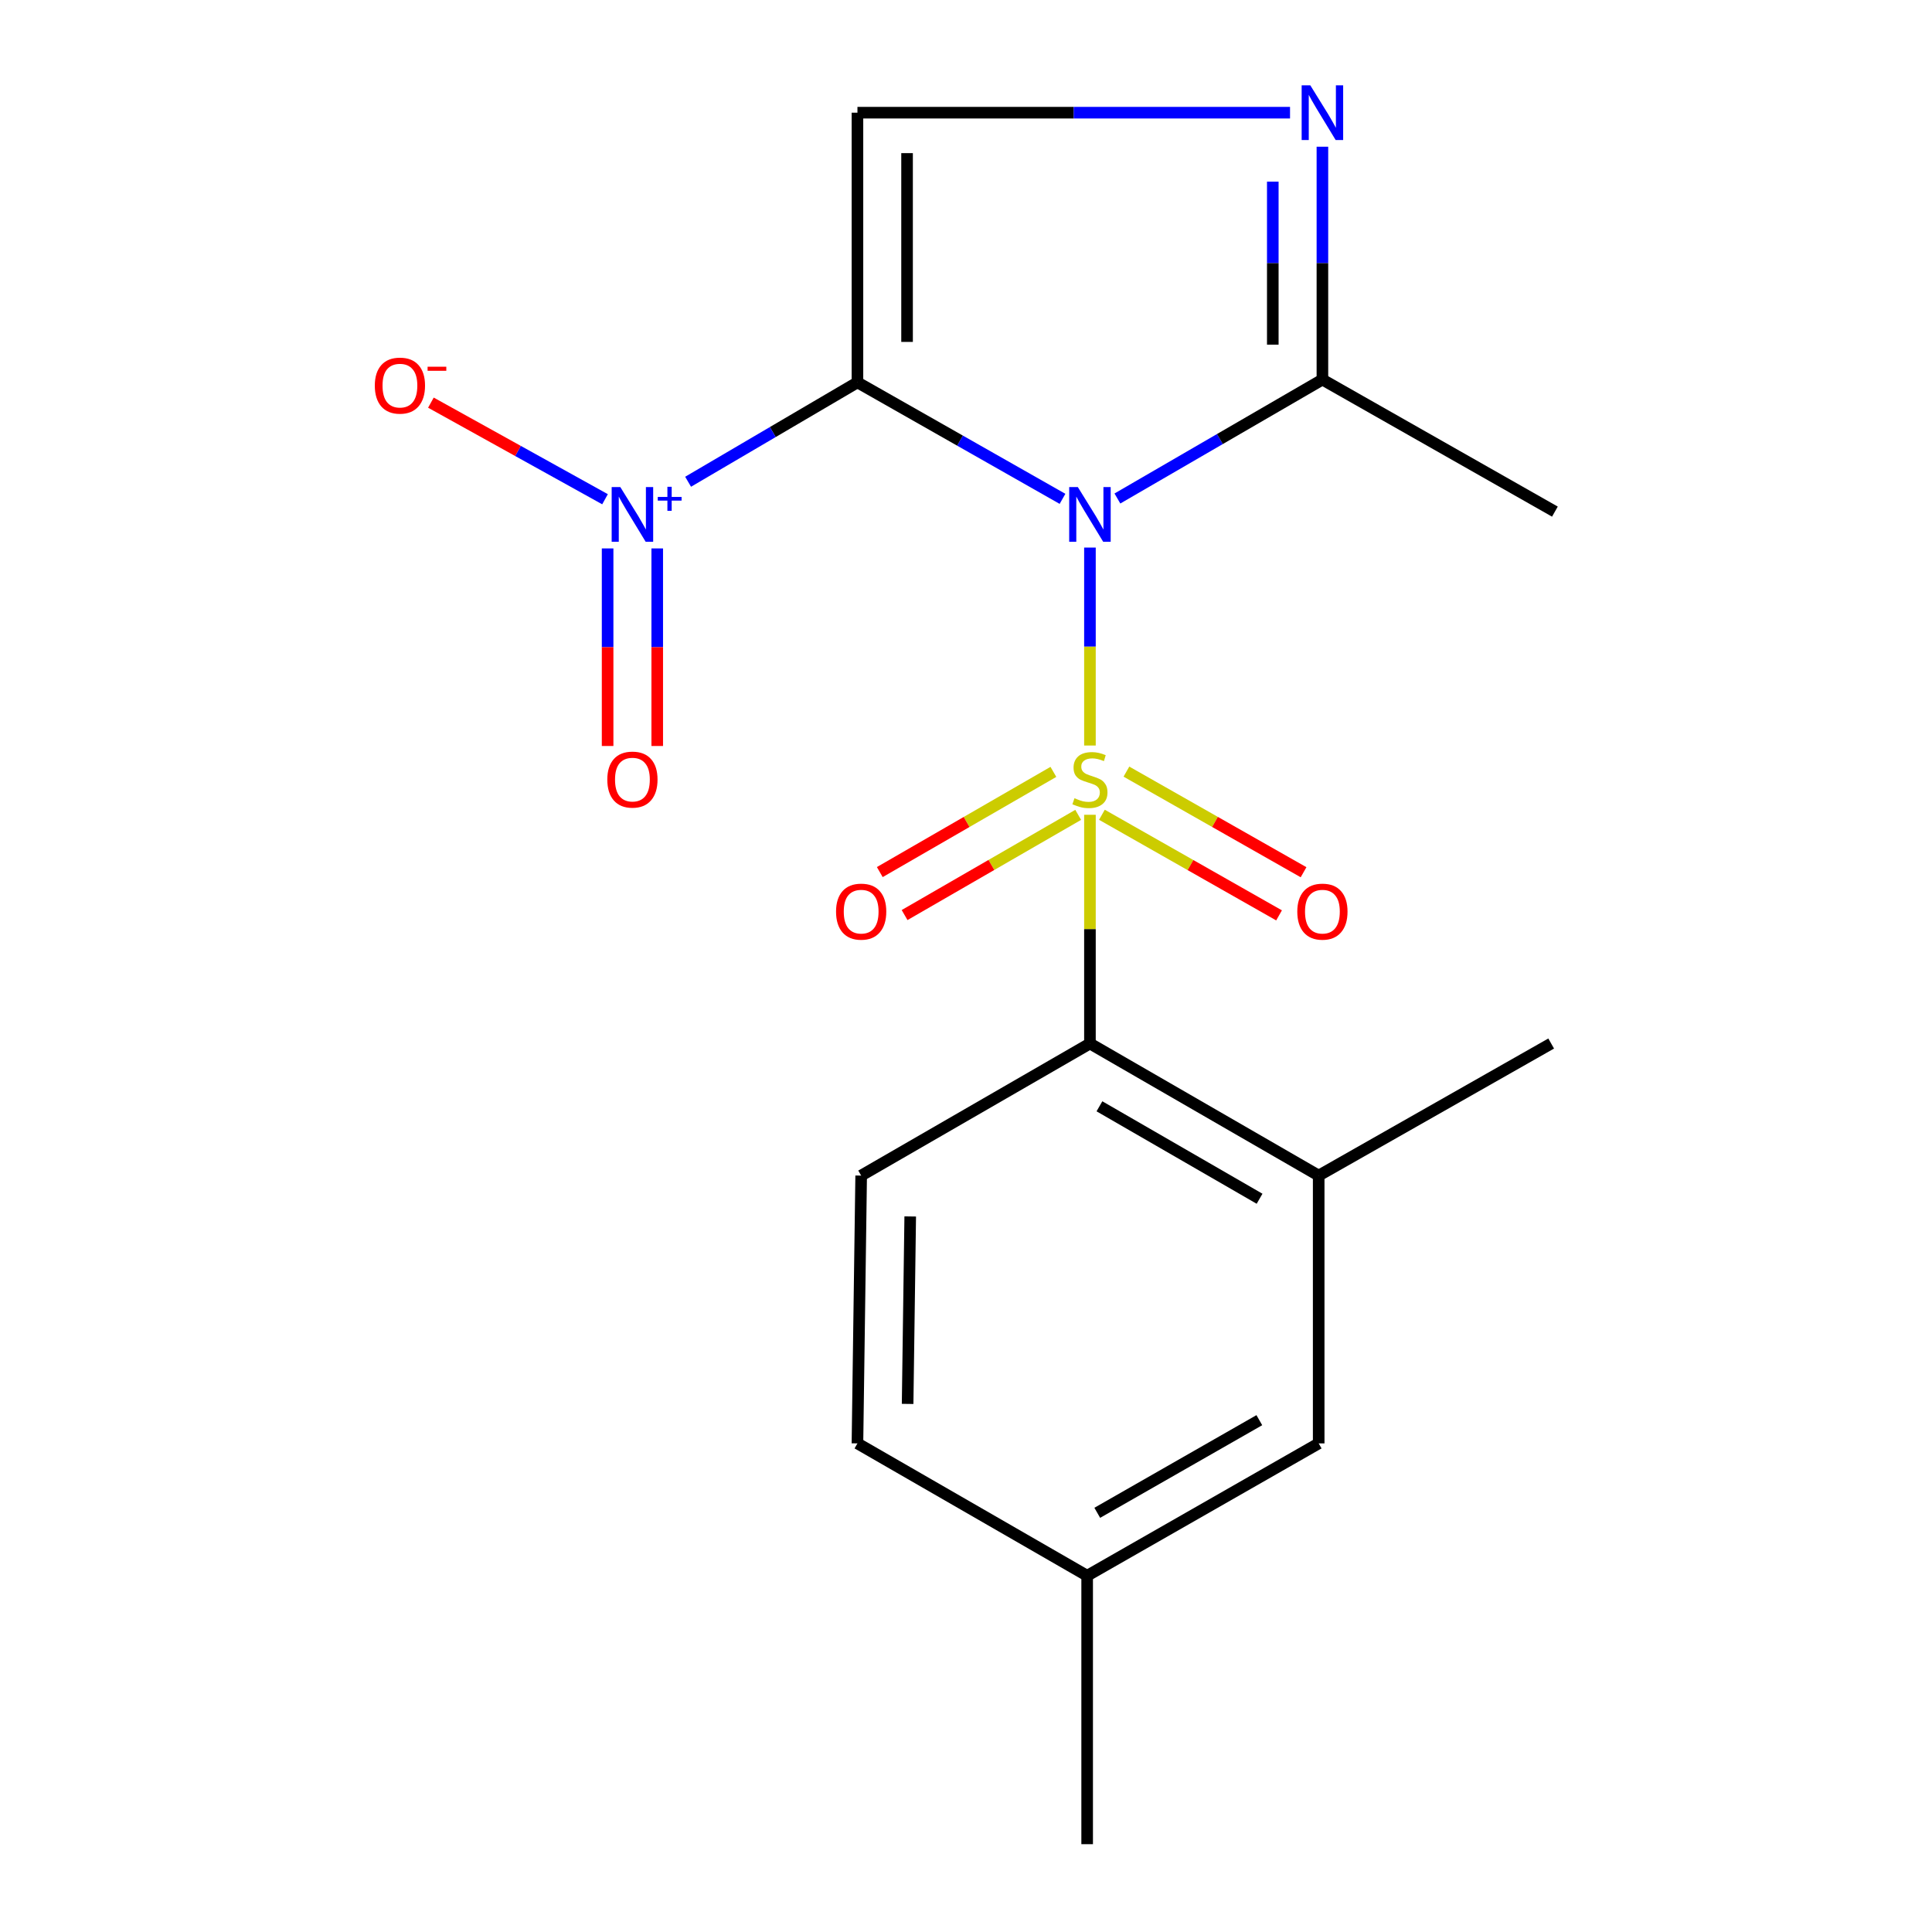<?xml version='1.0' encoding='iso-8859-1'?>
<svg version='1.1' baseProfile='full'
              xmlns='http://www.w3.org/2000/svg'
                      xmlns:rdkit='http://www.rdkit.org/xml'
                      xmlns:xlink='http://www.w3.org/1999/xlink'
                  xml:space='preserve'
width='1000px' height='1000px' viewBox='0 0 1000 1000'>
<!-- END OF HEADER -->
<rect style='opacity:1.0;fill:#FFFFFF;stroke:none' width='1000' height='1000' x='0' y='0'> </rect>
<path class='bond-0' d='M 564.151,385.883 L 564.151,334.652' style='fill:none;fill-rule:evenodd;stroke:#CCCC00;stroke-width:6px;stroke-linecap:butt;stroke-linejoin:miter;stroke-opacity:1' />
<path class='bond-0' d='M 564.151,334.652 L 564.151,283.421' style='fill:none;fill-rule:evenodd;stroke:#0000FF;stroke-width:6px;stroke-linecap:butt;stroke-linejoin:miter;stroke-opacity:1' />
<path class='bond-3' d='M 564.151,421.729 L 564.151,480.926' style='fill:none;fill-rule:evenodd;stroke:#CCCC00;stroke-width:6px;stroke-linecap:butt;stroke-linejoin:miter;stroke-opacity:1' />
<path class='bond-3' d='M 564.151,480.926 L 564.151,540.123' style='fill:none;fill-rule:evenodd;stroke:#000000;stroke-width:6px;stroke-linecap:butt;stroke-linejoin:miter;stroke-opacity:1' />
<path class='bond-7' d='M 570.348,421.721 L 616.191,447.76' style='fill:none;fill-rule:evenodd;stroke:#CCCC00;stroke-width:6px;stroke-linecap:butt;stroke-linejoin:miter;stroke-opacity:1' />
<path class='bond-7' d='M 616.191,447.76 L 662.034,473.799' style='fill:none;fill-rule:evenodd;stroke:#FF0000;stroke-width:6px;stroke-linecap:butt;stroke-linejoin:miter;stroke-opacity:1' />
<path class='bond-7' d='M 583.033,399.389 L 628.876,425.428' style='fill:none;fill-rule:evenodd;stroke:#CCCC00;stroke-width:6px;stroke-linecap:butt;stroke-linejoin:miter;stroke-opacity:1' />
<path class='bond-7' d='M 628.876,425.428 L 674.719,451.467' style='fill:none;fill-rule:evenodd;stroke:#FF0000;stroke-width:6px;stroke-linecap:butt;stroke-linejoin:miter;stroke-opacity:1' />
<path class='bond-8' d='M 545.234,399.524 L 500.305,425.456' style='fill:none;fill-rule:evenodd;stroke:#CCCC00;stroke-width:6px;stroke-linecap:butt;stroke-linejoin:miter;stroke-opacity:1' />
<path class='bond-8' d='M 500.305,425.456 L 455.376,451.388' style='fill:none;fill-rule:evenodd;stroke:#FF0000;stroke-width:6px;stroke-linecap:butt;stroke-linejoin:miter;stroke-opacity:1' />
<path class='bond-8' d='M 558.072,421.768 L 513.144,447.7' style='fill:none;fill-rule:evenodd;stroke:#CCCC00;stroke-width:6px;stroke-linecap:butt;stroke-linejoin:miter;stroke-opacity:1' />
<path class='bond-8' d='M 513.144,447.7 L 468.215,473.631' style='fill:none;fill-rule:evenodd;stroke:#FF0000;stroke-width:6px;stroke-linecap:butt;stroke-linejoin:miter;stroke-opacity:1' />
<path class='bond-1' d='M 549.951,258.205 L 496.882,228.058' style='fill:none;fill-rule:evenodd;stroke:#0000FF;stroke-width:6px;stroke-linecap:butt;stroke-linejoin:miter;stroke-opacity:1' />
<path class='bond-1' d='M 496.882,228.058 L 443.812,197.912' style='fill:none;fill-rule:evenodd;stroke:#000000;stroke-width:6px;stroke-linecap:butt;stroke-linejoin:miter;stroke-opacity:1' />
<path class='bond-6' d='M 578.369,258.023 L 631.422,227.247' style='fill:none;fill-rule:evenodd;stroke:#0000FF;stroke-width:6px;stroke-linecap:butt;stroke-linejoin:miter;stroke-opacity:1' />
<path class='bond-6' d='M 631.422,227.247 L 684.476,196.47' style='fill:none;fill-rule:evenodd;stroke:#000000;stroke-width:6px;stroke-linecap:butt;stroke-linejoin:miter;stroke-opacity:1' />
<path class='bond-2' d='M 443.812,197.912 L 399.987,223.633' style='fill:none;fill-rule:evenodd;stroke:#000000;stroke-width:6px;stroke-linecap:butt;stroke-linejoin:miter;stroke-opacity:1' />
<path class='bond-2' d='M 399.987,223.633 L 356.161,249.355' style='fill:none;fill-rule:evenodd;stroke:#0000FF;stroke-width:6px;stroke-linecap:butt;stroke-linejoin:miter;stroke-opacity:1' />
<path class='bond-4' d='M 443.812,197.912 L 443.812,58.325' style='fill:none;fill-rule:evenodd;stroke:#000000;stroke-width:6px;stroke-linecap:butt;stroke-linejoin:miter;stroke-opacity:1' />
<path class='bond-4' d='M 469.495,176.974 L 469.495,79.263' style='fill:none;fill-rule:evenodd;stroke:#000000;stroke-width:6px;stroke-linecap:butt;stroke-linejoin:miter;stroke-opacity:1' />
<path class='bond-11' d='M 313.16,258.404 L 268.098,233.405' style='fill:none;fill-rule:evenodd;stroke:#0000FF;stroke-width:6px;stroke-linecap:butt;stroke-linejoin:miter;stroke-opacity:1' />
<path class='bond-11' d='M 268.098,233.405 L 223.036,208.405' style='fill:none;fill-rule:evenodd;stroke:#FF0000;stroke-width:6px;stroke-linecap:butt;stroke-linejoin:miter;stroke-opacity:1' />
<path class='bond-12' d='M 314.499,283.86 L 314.499,334.991' style='fill:none;fill-rule:evenodd;stroke:#0000FF;stroke-width:6px;stroke-linecap:butt;stroke-linejoin:miter;stroke-opacity:1' />
<path class='bond-12' d='M 314.499,334.991 L 314.499,386.123' style='fill:none;fill-rule:evenodd;stroke:#FF0000;stroke-width:6px;stroke-linecap:butt;stroke-linejoin:miter;stroke-opacity:1' />
<path class='bond-12' d='M 340.182,283.86 L 340.182,334.991' style='fill:none;fill-rule:evenodd;stroke:#0000FF;stroke-width:6px;stroke-linecap:butt;stroke-linejoin:miter;stroke-opacity:1' />
<path class='bond-12' d='M 340.182,334.991 L 340.182,386.123' style='fill:none;fill-rule:evenodd;stroke:#FF0000;stroke-width:6px;stroke-linecap:butt;stroke-linejoin:miter;stroke-opacity:1' />
<path class='bond-9' d='M 564.151,540.123 L 682.55,608.482' style='fill:none;fill-rule:evenodd;stroke:#000000;stroke-width:6px;stroke-linecap:butt;stroke-linejoin:miter;stroke-opacity:1' />
<path class='bond-9' d='M 569.069,572.618 L 651.948,620.47' style='fill:none;fill-rule:evenodd;stroke:#000000;stroke-width:6px;stroke-linecap:butt;stroke-linejoin:miter;stroke-opacity:1' />
<path class='bond-10' d='M 564.151,540.123 L 445.738,608.482' style='fill:none;fill-rule:evenodd;stroke:#000000;stroke-width:6px;stroke-linecap:butt;stroke-linejoin:miter;stroke-opacity:1' />
<path class='bond-19' d='M 443.812,58.325 L 555.766,58.325' style='fill:none;fill-rule:evenodd;stroke:#000000;stroke-width:6px;stroke-linecap:butt;stroke-linejoin:miter;stroke-opacity:1' />
<path class='bond-19' d='M 555.766,58.325 L 667.719,58.325' style='fill:none;fill-rule:evenodd;stroke:#0000FF;stroke-width:6px;stroke-linecap:butt;stroke-linejoin:miter;stroke-opacity:1' />
<path class='bond-5' d='M 684.476,75.938 L 684.476,136.204' style='fill:none;fill-rule:evenodd;stroke:#0000FF;stroke-width:6px;stroke-linecap:butt;stroke-linejoin:miter;stroke-opacity:1' />
<path class='bond-5' d='M 684.476,136.204 L 684.476,196.47' style='fill:none;fill-rule:evenodd;stroke:#000000;stroke-width:6px;stroke-linecap:butt;stroke-linejoin:miter;stroke-opacity:1' />
<path class='bond-5' d='M 658.793,94.018 L 658.793,136.204' style='fill:none;fill-rule:evenodd;stroke:#0000FF;stroke-width:6px;stroke-linecap:butt;stroke-linejoin:miter;stroke-opacity:1' />
<path class='bond-5' d='M 658.793,136.204 L 658.793,178.391' style='fill:none;fill-rule:evenodd;stroke:#000000;stroke-width:6px;stroke-linecap:butt;stroke-linejoin:miter;stroke-opacity:1' />
<path class='bond-16' d='M 684.476,196.47 L 804.815,264.816' style='fill:none;fill-rule:evenodd;stroke:#000000;stroke-width:6px;stroke-linecap:butt;stroke-linejoin:miter;stroke-opacity:1' />
<path class='bond-13' d='M 682.55,608.482 L 682.55,747.099' style='fill:none;fill-rule:evenodd;stroke:#000000;stroke-width:6px;stroke-linecap:butt;stroke-linejoin:miter;stroke-opacity:1' />
<path class='bond-17' d='M 682.55,608.482 L 802.888,540.123' style='fill:none;fill-rule:evenodd;stroke:#000000;stroke-width:6px;stroke-linecap:butt;stroke-linejoin:miter;stroke-opacity:1' />
<path class='bond-14' d='M 445.738,608.482 L 443.812,747.099' style='fill:none;fill-rule:evenodd;stroke:#000000;stroke-width:6px;stroke-linecap:butt;stroke-linejoin:miter;stroke-opacity:1' />
<path class='bond-14' d='M 471.13,629.631 L 469.782,726.663' style='fill:none;fill-rule:evenodd;stroke:#000000;stroke-width:6px;stroke-linecap:butt;stroke-linejoin:miter;stroke-opacity:1' />
<path class='bond-20' d='M 682.55,747.099 L 562.71,815.601' style='fill:none;fill-rule:evenodd;stroke:#000000;stroke-width:6px;stroke-linecap:butt;stroke-linejoin:miter;stroke-opacity:1' />
<path class='bond-20' d='M 651.828,735.077 L 567.941,783.028' style='fill:none;fill-rule:evenodd;stroke:#000000;stroke-width:6px;stroke-linecap:butt;stroke-linejoin:miter;stroke-opacity:1' />
<path class='bond-15' d='M 443.812,747.099 L 562.71,815.601' style='fill:none;fill-rule:evenodd;stroke:#000000;stroke-width:6px;stroke-linecap:butt;stroke-linejoin:miter;stroke-opacity:1' />
<path class='bond-18' d='M 562.71,815.601 L 562.71,954.545' style='fill:none;fill-rule:evenodd;stroke:#000000;stroke-width:6px;stroke-linecap:butt;stroke-linejoin:miter;stroke-opacity:1' />
<path  class='atom-0' d='M 556.151 413.152
Q 556.471 413.272, 557.791 413.832
Q 559.111 414.392, 560.551 414.752
Q 562.031 415.072, 563.471 415.072
Q 566.151 415.072, 567.711 413.792
Q 569.271 412.472, 569.271 410.192
Q 569.271 408.632, 568.471 407.672
Q 567.711 406.712, 566.511 406.192
Q 565.311 405.672, 563.311 405.072
Q 560.791 404.312, 559.271 403.592
Q 557.791 402.872, 556.711 401.352
Q 555.671 399.832, 555.671 397.272
Q 555.671 393.712, 558.071 391.512
Q 560.511 389.312, 565.311 389.312
Q 568.591 389.312, 572.311 390.872
L 571.391 393.952
Q 567.991 392.552, 565.431 392.552
Q 562.671 392.552, 561.151 393.712
Q 559.631 394.832, 559.671 396.792
Q 559.671 398.312, 560.431 399.232
Q 561.231 400.152, 562.351 400.672
Q 563.511 401.192, 565.431 401.792
Q 567.991 402.592, 569.511 403.392
Q 571.031 404.192, 572.111 405.832
Q 573.231 407.432, 573.231 410.192
Q 573.231 414.112, 570.591 416.232
Q 567.991 418.312, 563.631 418.312
Q 561.111 418.312, 559.191 417.752
Q 557.311 417.232, 555.071 416.312
L 556.151 413.152
' fill='#CCCC00'/>
<path  class='atom-1' d='M 557.891 252.111
L 567.171 267.111
Q 568.091 268.591, 569.571 271.271
Q 571.051 273.951, 571.131 274.111
L 571.131 252.111
L 574.891 252.111
L 574.891 280.431
L 571.011 280.431
L 561.051 264.031
Q 559.891 262.111, 558.651 259.911
Q 557.451 257.711, 557.091 257.031
L 557.091 280.431
L 553.411 280.431
L 553.411 252.111
L 557.891 252.111
' fill='#0000FF'/>
<path  class='atom-3' d='M 321.08 252.111
L 330.36 267.111
Q 331.28 268.591, 332.76 271.271
Q 334.24 273.951, 334.32 274.111
L 334.32 252.111
L 338.08 252.111
L 338.08 280.431
L 334.2 280.431
L 324.24 264.031
Q 323.08 262.111, 321.84 259.911
Q 320.64 257.711, 320.28 257.031
L 320.28 280.431
L 316.6 280.431
L 316.6 252.111
L 321.08 252.111
' fill='#0000FF'/>
<path  class='atom-3' d='M 340.456 257.216
L 345.446 257.216
L 345.446 251.962
L 347.663 251.962
L 347.663 257.216
L 352.785 257.216
L 352.785 259.117
L 347.663 259.117
L 347.663 264.397
L 345.446 264.397
L 345.446 259.117
L 340.456 259.117
L 340.456 257.216
' fill='#0000FF'/>
<path  class='atom-6' d='M 678.216 44.165
L 687.496 59.165
Q 688.416 60.645, 689.896 63.325
Q 691.376 66.005, 691.456 66.165
L 691.456 44.165
L 695.216 44.165
L 695.216 72.485
L 691.336 72.485
L 681.376 56.085
Q 680.216 54.165, 678.976 51.965
Q 677.776 49.765, 677.416 49.085
L 677.416 72.485
L 673.736 72.485
L 673.736 44.165
L 678.216 44.165
' fill='#0000FF'/>
<path  class='atom-8' d='M 671.476 471.857
Q 671.476 465.057, 674.836 461.257
Q 678.196 457.457, 684.476 457.457
Q 690.756 457.457, 694.116 461.257
Q 697.476 465.057, 697.476 471.857
Q 697.476 478.737, 694.076 482.657
Q 690.676 486.537, 684.476 486.537
Q 678.236 486.537, 674.836 482.657
Q 671.476 478.777, 671.476 471.857
M 684.476 483.337
Q 688.796 483.337, 691.116 480.457
Q 693.476 477.537, 693.476 471.857
Q 693.476 466.297, 691.116 463.497
Q 688.796 460.657, 684.476 460.657
Q 680.156 460.657, 677.796 463.457
Q 675.476 466.257, 675.476 471.857
Q 675.476 477.577, 677.796 480.457
Q 680.156 483.337, 684.476 483.337
' fill='#FF0000'/>
<path  class='atom-9' d='M 432.738 471.857
Q 432.738 465.057, 436.098 461.257
Q 439.458 457.457, 445.738 457.457
Q 452.018 457.457, 455.378 461.257
Q 458.738 465.057, 458.738 471.857
Q 458.738 478.737, 455.338 482.657
Q 451.938 486.537, 445.738 486.537
Q 439.498 486.537, 436.098 482.657
Q 432.738 478.777, 432.738 471.857
M 445.738 483.337
Q 450.058 483.337, 452.378 480.457
Q 454.738 477.537, 454.738 471.857
Q 454.738 466.297, 452.378 463.497
Q 450.058 460.657, 445.738 460.657
Q 441.418 460.657, 439.058 463.457
Q 436.738 466.257, 436.738 471.857
Q 436.738 477.577, 439.058 480.457
Q 441.418 483.337, 445.738 483.337
' fill='#FF0000'/>
<path  class='atom-12' d='M 194.001 199.59
Q 194.001 192.79, 197.361 188.99
Q 200.721 185.19, 207.001 185.19
Q 213.281 185.19, 216.641 188.99
Q 220.001 192.79, 220.001 199.59
Q 220.001 206.47, 216.601 210.39
Q 213.201 214.27, 207.001 214.27
Q 200.761 214.27, 197.361 210.39
Q 194.001 206.51, 194.001 199.59
M 207.001 211.07
Q 211.321 211.07, 213.641 208.19
Q 216.001 205.27, 216.001 199.59
Q 216.001 194.03, 213.641 191.23
Q 211.321 188.39, 207.001 188.39
Q 202.681 188.39, 200.321 191.19
Q 198.001 193.99, 198.001 199.59
Q 198.001 205.31, 200.321 208.19
Q 202.681 211.07, 207.001 211.07
' fill='#FF0000'/>
<path  class='atom-12' d='M 221.321 189.812
L 231.01 189.812
L 231.01 191.924
L 221.321 191.924
L 221.321 189.812
' fill='#FF0000'/>
<path  class='atom-13' d='M 314.34 403.512
Q 314.34 396.712, 317.7 392.912
Q 321.06 389.112, 327.34 389.112
Q 333.62 389.112, 336.98 392.912
Q 340.34 396.712, 340.34 403.512
Q 340.34 410.392, 336.94 414.312
Q 333.54 418.192, 327.34 418.192
Q 321.1 418.192, 317.7 414.312
Q 314.34 410.432, 314.34 403.512
M 327.34 414.992
Q 331.66 414.992, 333.98 412.112
Q 336.34 409.192, 336.34 403.512
Q 336.34 397.952, 333.98 395.152
Q 331.66 392.312, 327.34 392.312
Q 323.02 392.312, 320.66 395.112
Q 318.34 397.912, 318.34 403.512
Q 318.34 409.232, 320.66 412.112
Q 323.02 414.992, 327.34 414.992
' fill='#FF0000'/>
</svg>

